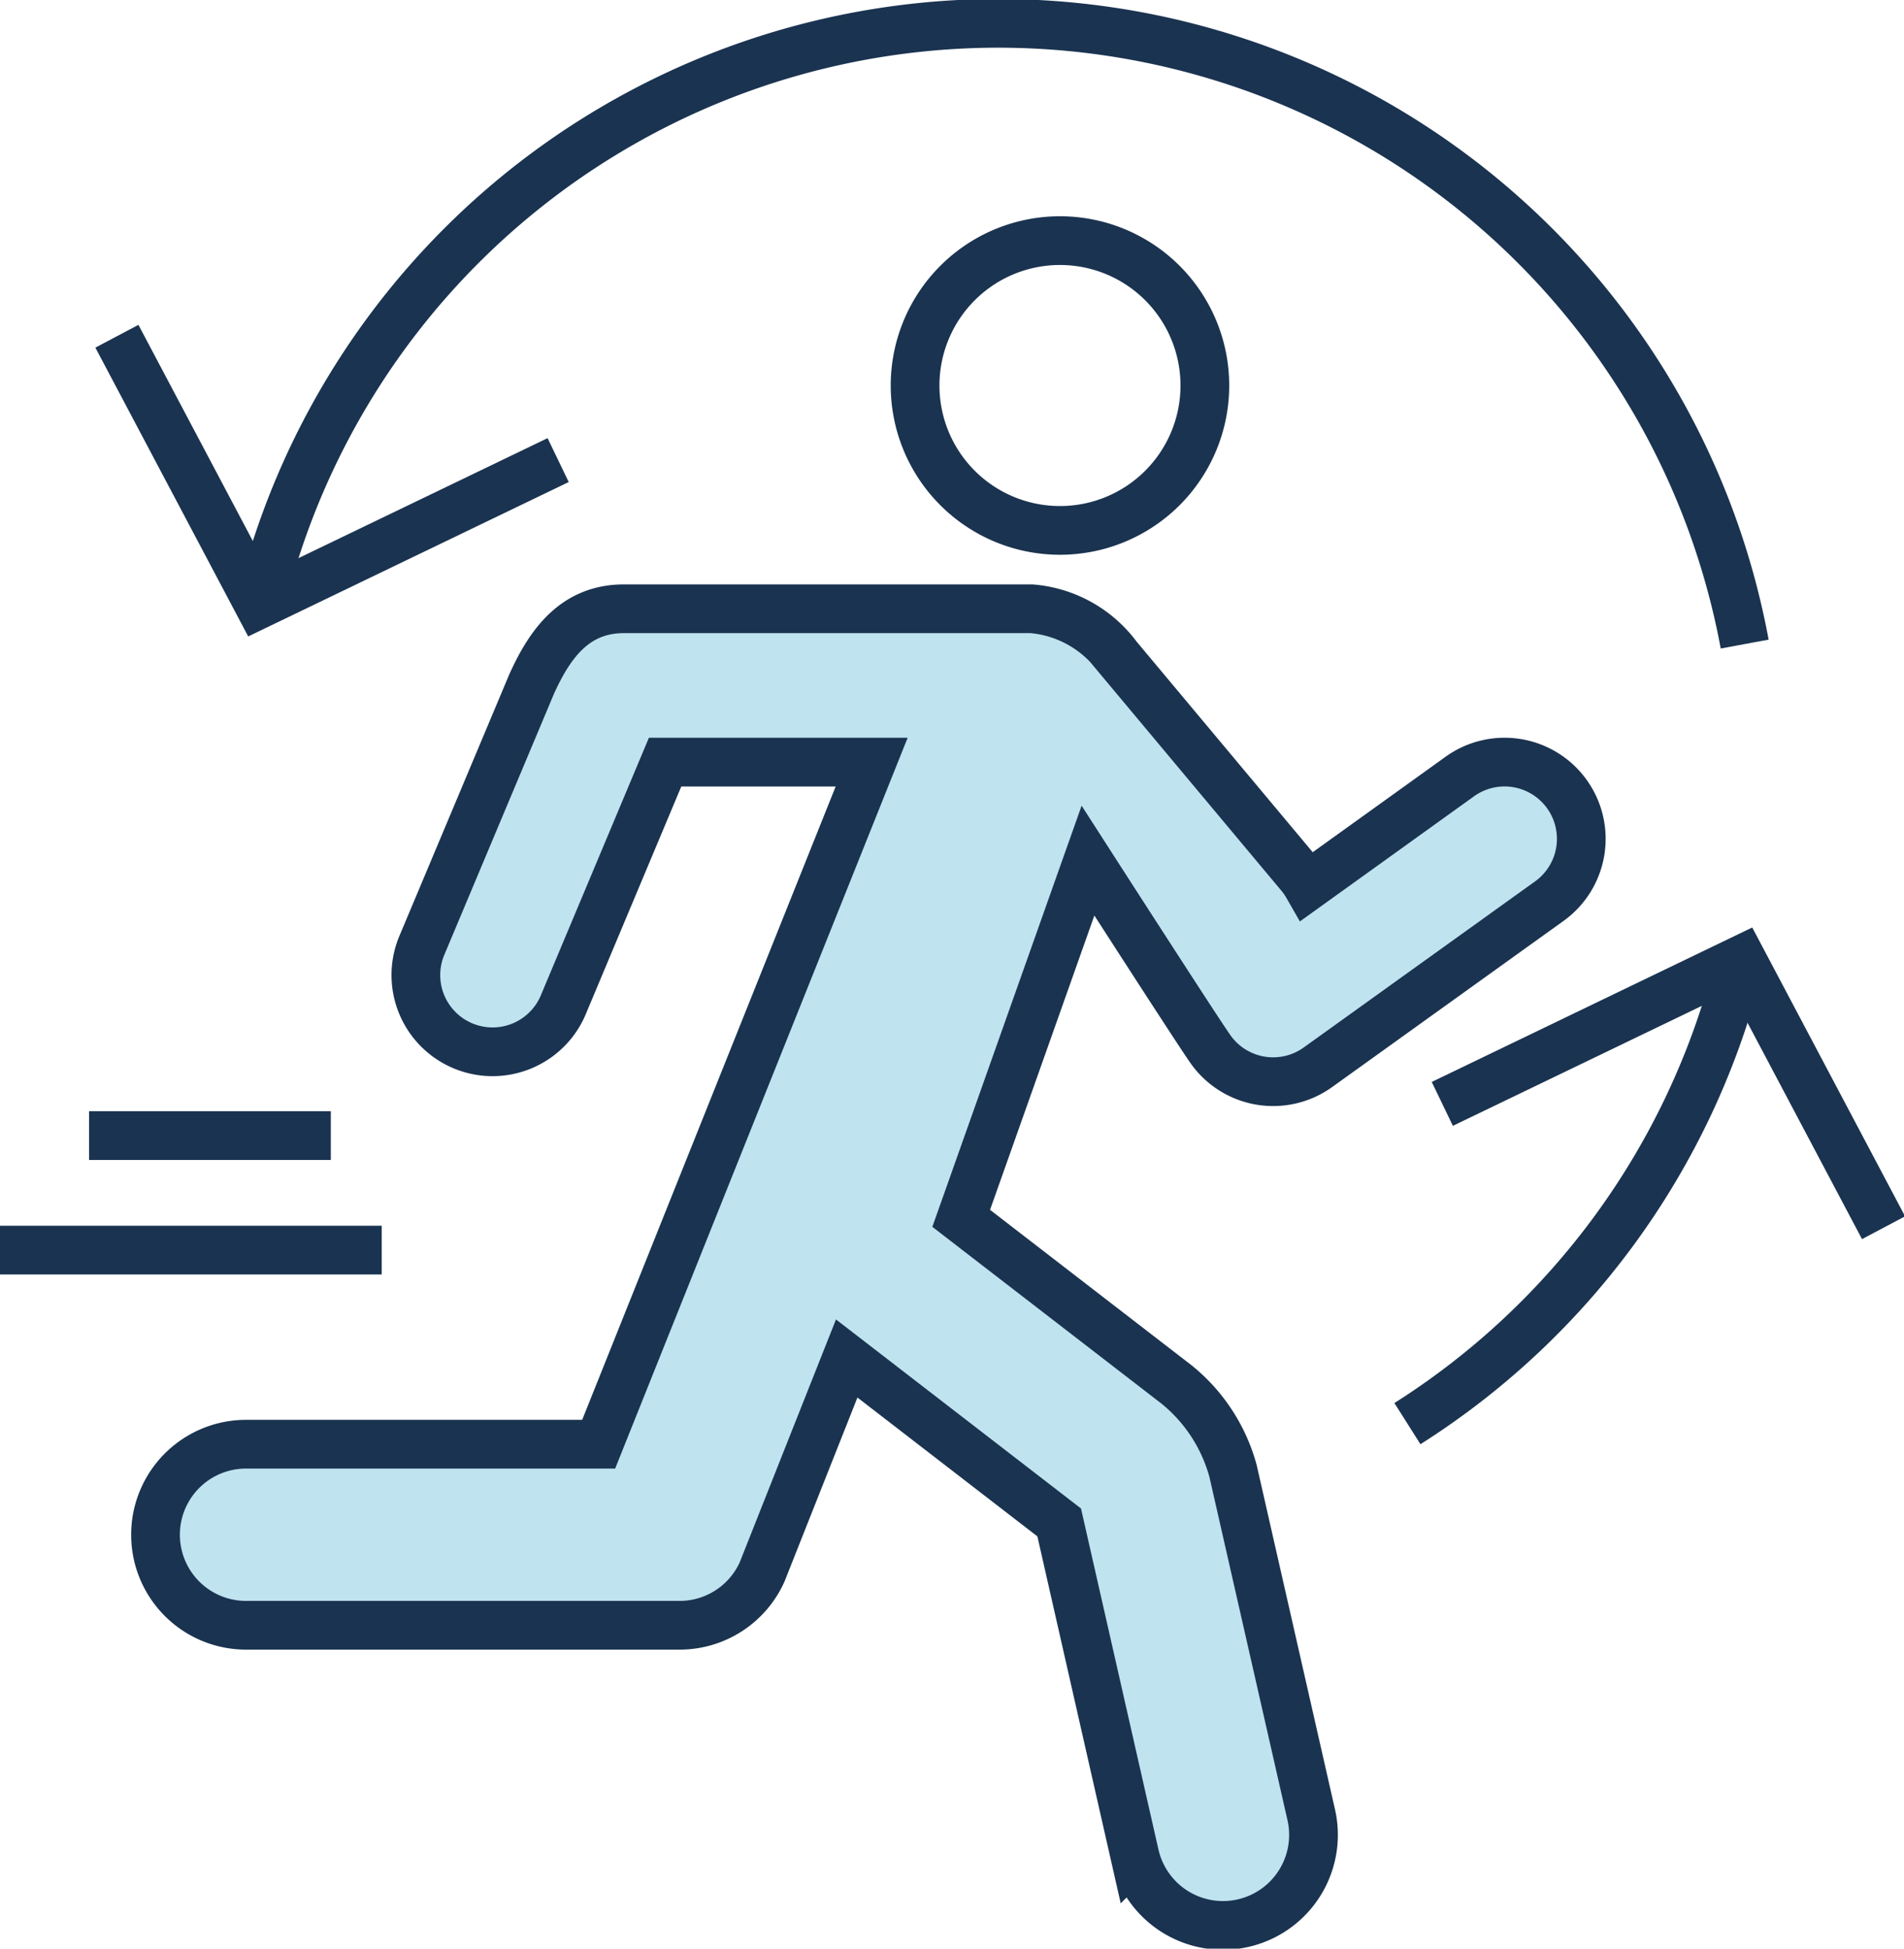 <svg xmlns="http://www.w3.org/2000/svg" xmlns:xlink="http://www.w3.org/1999/xlink" width="78.165" height="79.995" viewBox="0 0 78.165 79.995">
  <defs>
    <clipPath id="clip-path">
      <rect id="長方形_24398" data-name="長方形 24398" width="78.165" height="79.995" fill="none"/>
    </clipPath>
  </defs>
  <g id="グループ_14250" data-name="グループ 14250" transform="translate(0 0)">
    <g id="グループ_14215" data-name="グループ 14215" transform="translate(0 0)" clip-path="url(#clip-path)">
      <path id="パス_69919" data-name="パス 69919" d="M72.2,26.49a31.166,31.166,0,0,0-60.827-2.079" transform="translate(-0.576 -0.05)" fill="none" stroke="#1a3350" stroke-miterlimit="10" stroke-width="2"/>
      <path id="パス_69920" data-name="パス 69920" d="M5.055,14.539l5.824,11.005.372-.179L23.17,19.623" transform="translate(-0.256 -0.736)" fill="none" stroke="#1a3350" stroke-miterlimit="10" stroke-width="2"/>
      <path id="パス_69921" data-name="パス 69921" d="M60.859,60.566a31.272,31.272,0,0,0,13.547-18.6" transform="translate(-3.08 -2.124)" fill="none" stroke="#1a3350" stroke-miterlimit="10" stroke-width="2"/>
      <path id="パス_69922" data-name="パス 69922" d="M80.482,52.5,74.658,41.494l-.372.179L62.368,47.416" transform="translate(-3.157 -2.1)" fill="none" stroke="#1a3350" stroke-miterlimit="10" stroke-width="2"/>
      <path id="パス_69923" data-name="パス 69923" d="M45.518,22.3a5.948,5.948,0,1,0-5.948-5.948A5.948,5.948,0,0,0,45.518,22.3Z" transform="translate(-2.003 -0.526)" fill="none" stroke="#1a3350" stroke-miterlimit="10" stroke-width="2"/>
      <path id="パス_69924" data-name="パス 69924" d="M64.665,33.93a3.149,3.149,0,0,0-4.395-.721L54.021,37.7a3.084,3.084,0,0,0-.306-.441l-7.5-8.969a4.884,4.884,0,0,0-3.527-1.967H25.954c-2.027,0-3.046,1.451-3.788,3.088L17.638,40.191a3.149,3.149,0,0,0,5.806,2.438l4.2-10.01h8.48l-11.207,28H10.441a3.716,3.716,0,0,0,0,7.433h17.8a3.714,3.714,0,0,0,3.386-2.189L35.1,57.1l8.723,6.73,3.1,13.65a3.716,3.716,0,1,0,7.248-1.645L50.96,61.717a6.9,6.9,0,0,0-2.31-3.543L39.8,51.347l5.205-14.685s4.5,7,5.044,7.763a3.149,3.149,0,0,0,4.395.721l9.5-6.82a3.15,3.15,0,0,0,.721-4.395" transform="translate(-0.34 -1.332)" fill="#bfe3ef"/>
      <path id="パス_69925" data-name="パス 69925" d="M64.665,33.93a3.149,3.149,0,0,0-4.395-.721L54.021,37.7a3.084,3.084,0,0,0-.306-.441l-7.5-8.969a4.884,4.884,0,0,0-3.527-1.967H25.954c-2.027,0-3.046,1.451-3.788,3.088L17.638,40.191a3.149,3.149,0,0,0,5.806,2.438l4.2-10.01h8.48l-11.207,28H10.441a3.716,3.716,0,0,0,0,7.433h17.8a3.714,3.714,0,0,0,3.386-2.189L35.1,57.1l8.723,6.73,3.1,13.65a3.716,3.716,0,1,0,7.248-1.645L50.96,61.717a6.9,6.9,0,0,0-2.31-3.543L39.8,51.347l5.205-14.685s4.5,7,5.044,7.763a3.149,3.149,0,0,0,4.395.721l9.5-6.82A3.15,3.15,0,0,0,64.665,33.93Z" transform="translate(-0.34 -1.332)" fill="none" stroke="#1a3350" stroke-miterlimit="10" stroke-width="2"/>
      <line id="線_486" data-name="線 486" x1="15.671" transform="translate(0 51.319)" fill="none" stroke="#1a3350" stroke-miterlimit="10" stroke-width="2"/>
      <line id="線_487" data-name="線 487" x2="9.925" transform="translate(3.656 46.618)" fill="none" stroke="#1a3350" stroke-miterlimit="10" stroke-width="2"/>
    </g>
  </g>
</svg>
